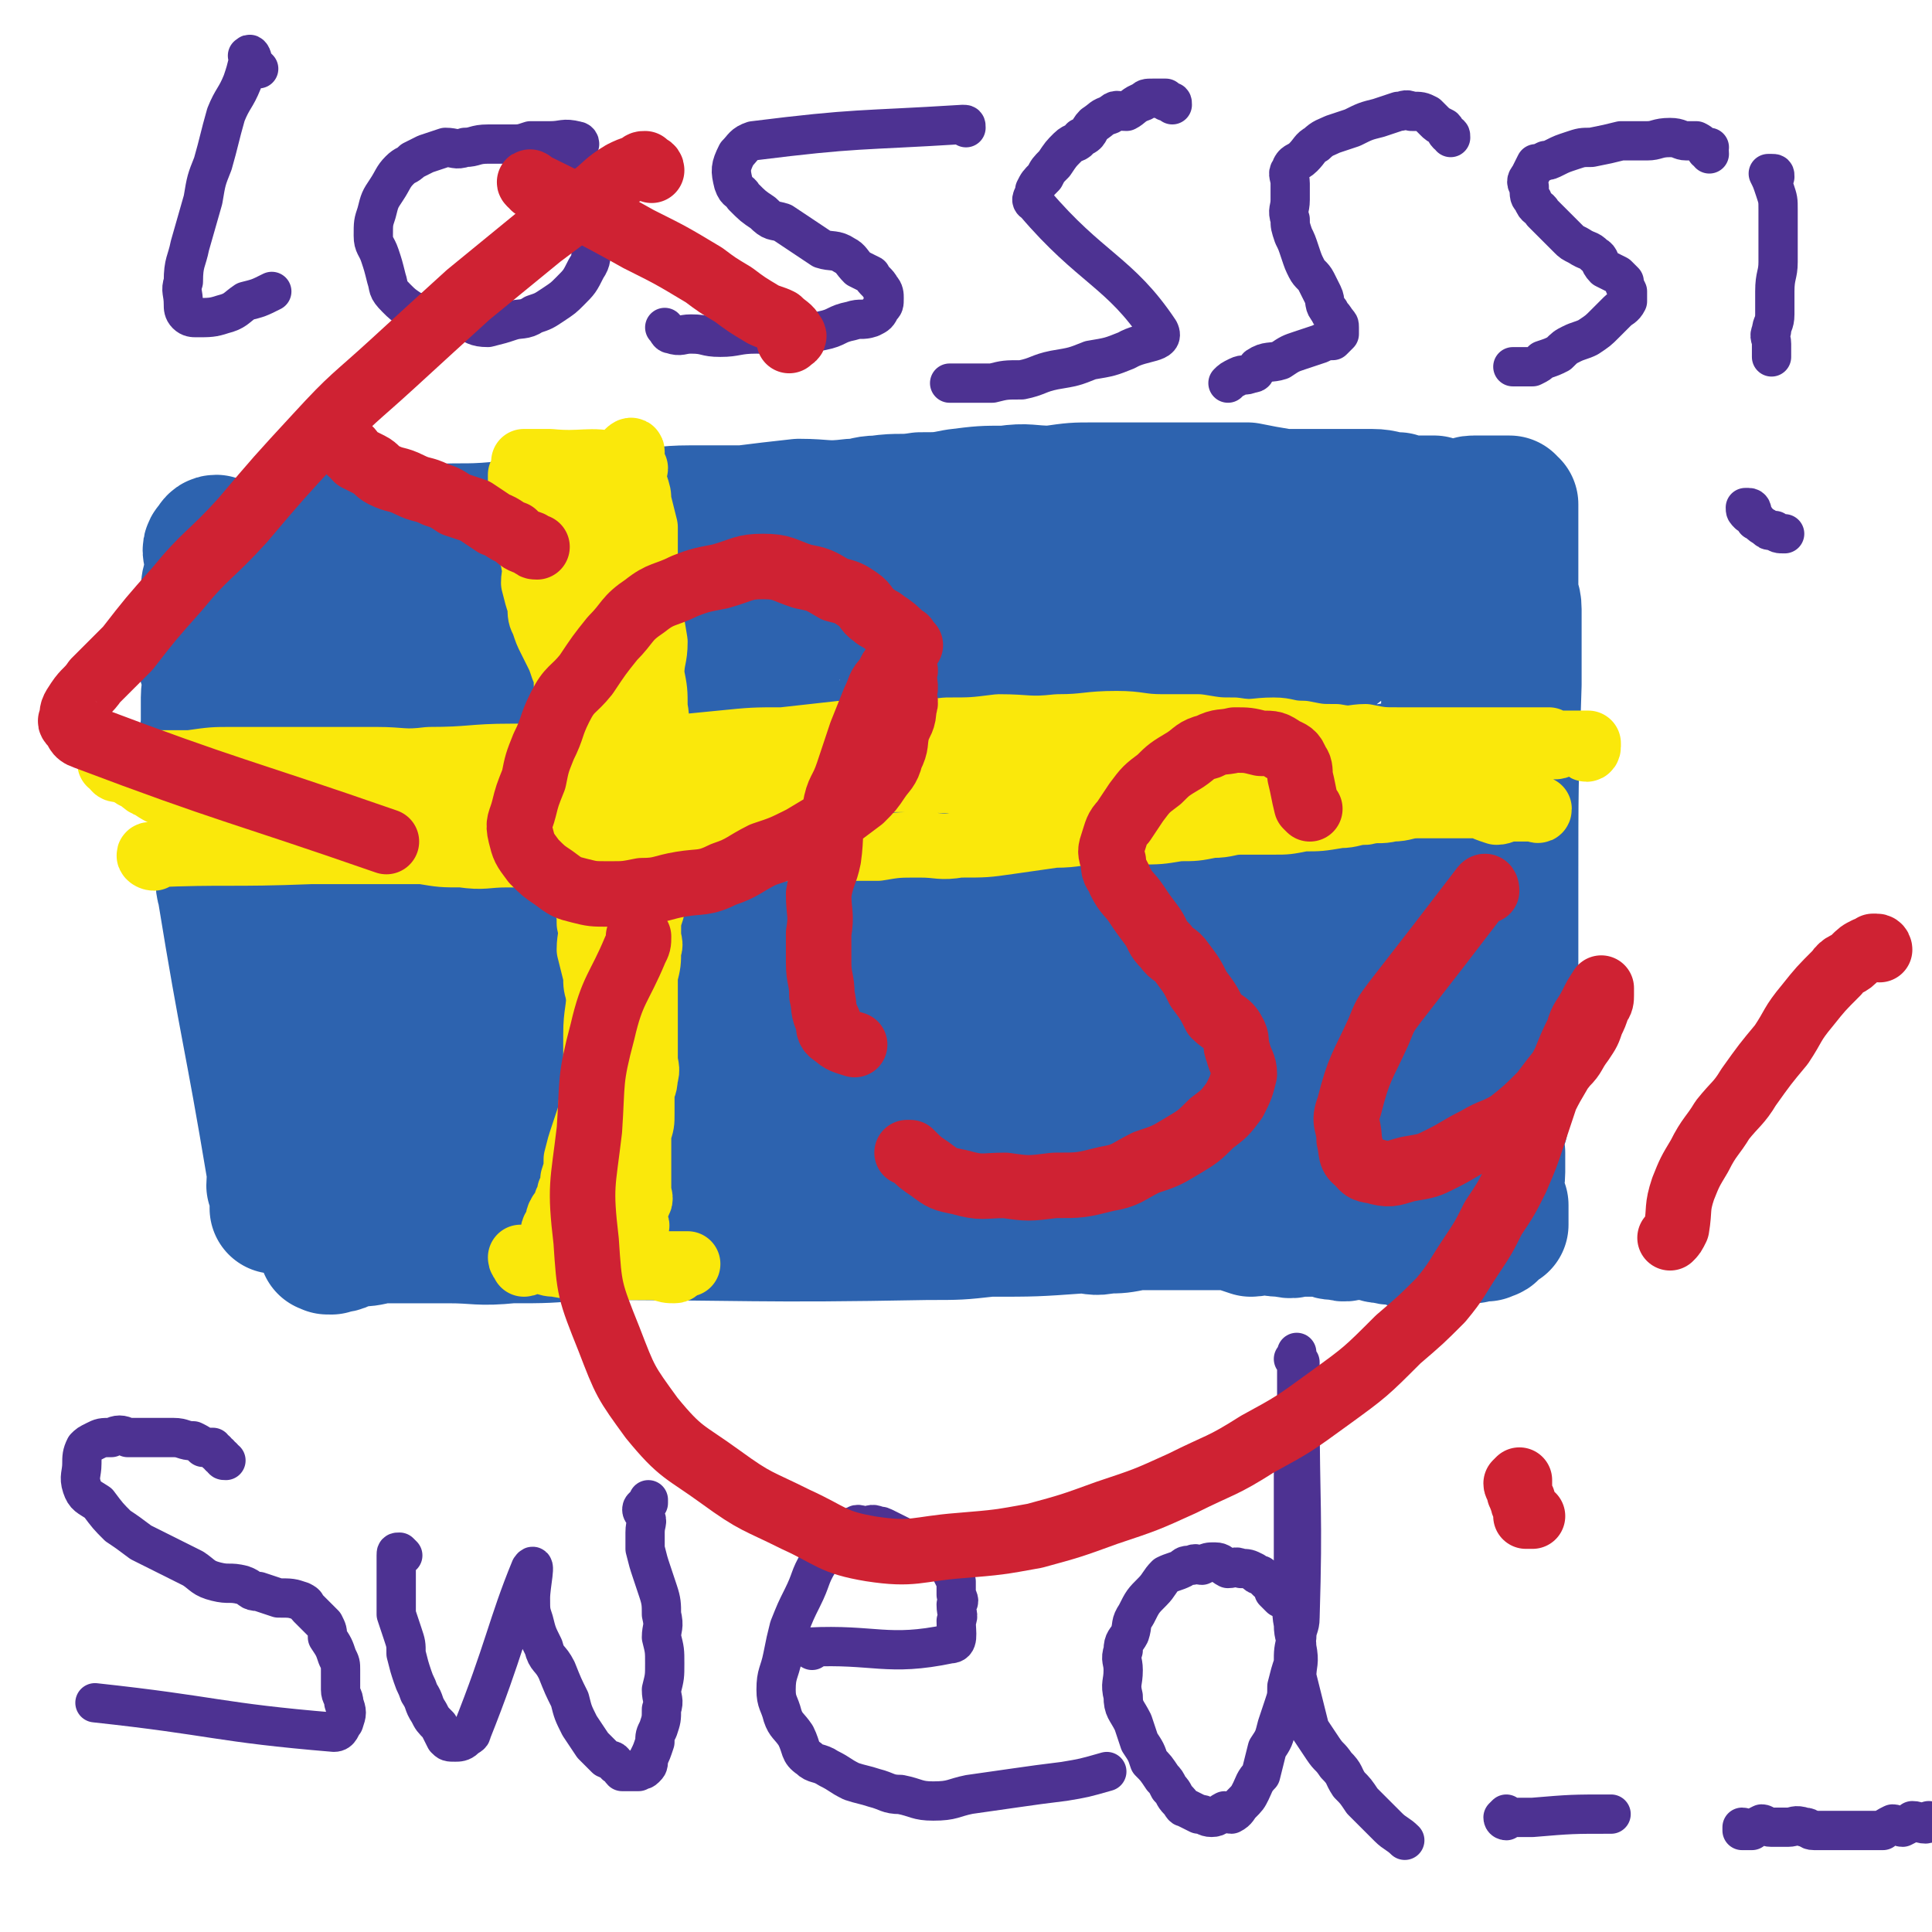 <svg viewBox='0 0 590 590' version='1.1' xmlns='http://www.w3.org/2000/svg' xmlns:xlink='http://www.w3.org/1999/xlink'><g fill='none' stroke='#2D63AF' stroke-width='40' stroke-linecap='round' stroke-linejoin='round'><path d='M91,168c-1,0 -1,-2 -1,-1 1,11 2,12 3,25 1,11 1,11 1,23 1,12 1,12 1,24 0,7 1,7 1,13 0,7 0,7 0,13 1,6 1,6 2,12 0,5 0,6 0,11 0,6 0,6 0,12 0,5 0,5 0,10 0,5 1,5 1,10 1,5 1,5 1,9 0,5 0,5 0,9 0,4 0,4 0,7 0,4 0,4 0,8 0,2 0,2 0,5 0,2 0,2 0,4 0,9 -1,9 -1,19 0,0 0,0 1,0 0,1 0,0 0,0 1,0 1,1 2,0 3,0 3,-1 6,-2 4,0 4,0 8,-1 2,0 2,0 4,0 9,0 9,0 17,0 9,0 9,1 19,0 11,0 11,0 22,-1 52,0 52,1 105,0 10,0 10,0 19,-1 14,0 14,0 28,-1 4,0 4,1 8,0 4,0 4,0 9,-1 3,0 3,0 6,0 4,0 4,0 8,0 4,0 4,0 7,0 4,0 4,0 8,0 3,1 3,1 6,2 2,0 3,-1 5,-1 2,1 2,1 5,1 3,1 3,0 5,0 4,0 4,0 7,0 3,1 2,1 5,1 2,1 2,0 5,0 3,0 3,0 5,0 2,1 2,1 4,1 2,1 2,0 4,0 2,1 2,1 4,2 1,0 1,0 3,-1 2,0 2,1 4,0 2,0 2,0 4,0 1,-1 1,-1 3,-1 2,0 2,1 3,0 1,0 1,0 2,0 2,-1 2,0 3,-1 1,0 1,1 1,0 1,0 2,0 2,-1 1,0 0,0 1,-1 0,0 0,0 1,-1 0,0 1,0 1,0 0,-1 0,-1 0,-2 0,0 0,0 0,-1 0,-1 0,-1 0,-1 0,-1 0,-1 0,-2 -1,-2 -1,-2 -1,-4 -1,-3 0,-3 0,-6 0,-3 0,-3 0,-6 0,-2 -1,-2 0,-5 0,-3 1,-3 1,-5 1,-3 0,-3 0,-6 1,-4 0,-4 1,-7 0,-4 1,-4 1,-8 0,-3 0,-3 0,-6 1,-3 1,-3 1,-6 0,-3 0,-3 0,-7 0,-3 0,-3 0,-6 0,-3 0,-3 0,-7 0,-3 0,-3 0,-7 0,-3 0,-3 0,-6 0,-3 0,-3 0,-5 0,-31 0,-31 1,-62 0,-5 0,-5 0,-10 0,-4 0,-4 0,-8 0,-2 0,-2 0,-5 0,-3 -1,-3 -1,-5 0,-3 0,-3 0,-5 0,-3 0,-3 0,-6 0,-1 0,-1 0,-3 0,-2 0,-2 0,-4 0,-1 0,-1 0,-3 0,-1 0,-1 0,-2 0,-2 0,-2 0,-3 0,0 0,0 0,-1 -1,0 -1,0 -1,-1 0,0 0,0 0,0 -1,0 -1,0 -2,0 0,0 0,0 0,0 -1,0 -1,0 -2,0 -1,0 -1,0 -2,0 -2,0 -2,0 -3,0 -1,0 -1,0 -2,0 -2,0 -2,1 -3,1 -2,0 -2,0 -4,0 -2,0 -2,0 -4,0 -5,1 -5,1 -11,3 -7,1 -7,1 -14,3 -8,3 -8,3 -16,6 -8,2 -8,2 -16,5 -8,2 -8,3 -16,5 -6,2 -6,3 -12,4 -5,1 -6,1 -11,2 -6,1 -6,1 -12,2 -6,1 -6,1 -12,1 -6,1 -6,1 -11,2 -8,0 -8,1 -15,1 -6,0 -6,0 -12,0 -6,0 -6,0 -12,0 -70,-2 -70,-3 -141,-6 -10,0 -10,1 -20,0 -4,0 -4,0 -8,0 -4,-1 -4,-1 -8,-1 -4,0 -4,0 -8,0 -2,0 -2,0 -4,0 -2,0 -1,1 -3,1 -1,0 -2,1 -3,0 -1,0 -2,-1 -1,-1 0,-1 1,0 2,0 2,0 2,0 3,0 2,0 2,0 5,0 4,0 4,0 8,0 5,0 5,1 11,0 7,0 7,-1 15,-1 8,-1 8,-1 17,-2 7,0 7,1 15,0 9,0 9,-1 17,-1 9,0 9,0 18,0 9,0 9,0 18,0 8,1 8,1 17,2 8,0 8,-1 16,-1 9,0 9,0 18,0 8,0 8,1 16,0 9,0 9,-1 17,-1 9,-1 9,0 17,0 9,-1 9,-1 17,-2 8,0 8,0 17,-1 7,-1 7,-2 14,-3 7,-1 7,0 14,-1 6,0 6,0 11,-1 6,-1 6,-1 12,-1 5,-1 5,0 10,-1 5,0 5,0 10,-1 5,0 5,0 11,-1 4,-1 4,-1 9,-1 3,-1 3,0 6,-1 2,0 2,1 5,0 2,0 2,-1 4,-1 1,0 2,0 2,-1 1,0 0,-1 0,-1 -3,0 -3,1 -6,0 -5,0 -5,-1 -11,-1 -11,-2 -11,-1 -22,-2 -15,-1 -15,-1 -30,-1 -16,0 -16,0 -31,0 -22,1 -22,0 -44,1 -105,3 -105,4 -209,7 -1,0 -2,0 -1,0 0,0 1,0 2,0 4,0 4,0 8,0 6,0 6,0 13,-1 8,0 8,0 15,-1 12,-1 12,0 23,-1 11,-1 11,-1 22,-2 9,-1 9,-1 19,-2 9,0 9,-1 18,-1 8,0 8,0 16,0 8,-1 8,-1 17,-2 8,0 8,1 16,0 4,0 4,-1 8,-1 7,-1 7,0 13,-1 6,0 6,0 11,-1 8,-1 8,-1 15,-1 7,-1 7,0 14,0 7,-1 7,-1 13,-1 7,0 7,0 13,0 7,0 7,0 13,0 5,0 5,0 10,0 5,0 5,0 11,0 5,1 5,1 11,2 4,0 4,0 9,0 4,0 4,0 9,0 4,0 4,0 9,0 4,0 4,1 8,1 3,1 3,1 6,1 2,0 2,0 5,0 2,1 2,1 5,2 2,0 2,-1 3,-1 2,0 2,0 4,0 1,0 1,0 2,0 1,0 1,0 1,0 1,0 1,0 2,0 0,0 -1,1 0,1 0,1 1,0 1,0 0,0 0,1 0,1 -1,2 -1,2 -2,4 0,3 0,3 -1,5 -1,4 -1,4 -2,7 -1,3 -2,3 -3,6 0,3 0,3 -1,5 -1,3 -1,3 -2,6 -1,4 -1,4 -1,8 -1,3 -1,3 -2,6 -1,44 0,44 -2,89 0,3 -1,3 -1,6 -1,7 -1,7 -2,13 0,2 -1,2 -1,4 -1,3 -1,3 -2,6 0,1 0,1 -1,2 0,1 -1,1 -1,2 -1,2 0,2 -1,3 -2,1 -3,0 -5,1 -4,1 -4,1 -8,2 -3,1 -3,1 -7,2 -3,0 -3,0 -6,1 -3,0 -3,0 -7,1 -2,1 -2,1 -5,1 -4,1 -4,1 -7,2 -1,0 -1,0 -3,1 -3,1 -3,1 -6,2 -2,1 -2,1 -5,2 -3,1 -2,1 -5,2 -4,2 -4,1 -8,2 -3,1 -3,2 -6,2 -4,1 -4,1 -8,2 -4,0 -4,1 -8,1 -5,1 -5,1 -10,1 -5,1 -5,1 -10,0 -6,0 -6,-1 -12,-1 -6,-1 -6,0 -13,-1 -5,0 -5,0 -10,-1 -7,0 -7,-1 -14,-1 -5,0 -5,0 -10,0 -5,0 -5,0 -10,-1 -5,0 -5,-1 -10,-1 -6,0 -6,1 -12,0 -5,0 -5,-1 -9,-1 -5,-1 -6,-1 -11,-1 -5,0 -5,0 -10,0 -5,1 -5,1 -10,1 -5,1 -5,0 -10,0 -4,0 -4,1 -7,0 -5,0 -5,0 -9,-1 -4,-1 -4,-1 -8,-1 -3,-1 -4,-1 -7,-2 -2,-1 -2,-1 -5,-3 -1,0 -1,0 -3,-1 -2,-1 -2,-1 -4,-2 -1,-1 -1,-1 -3,-2 -1,-2 -1,-2 -1,-4 -1,-2 -1,-2 -2,-4 -4,-44 -3,-44 -7,-89 0,-7 -1,-7 -1,-14 0,-7 0,-7 0,-14 0,-2 0,-2 0,-4 0,-1 0,-1 0,-3 0,-1 0,-1 0,-3 0,0 0,-1 0,-1 1,-1 1,-2 2,-1 0,0 0,1 0,3 1,5 1,5 1,10 0,7 0,7 0,14 0,14 0,14 0,27 1,13 1,13 2,26 1,14 1,14 3,29 1,11 2,11 4,22 1,9 2,9 3,17 1,4 1,4 2,7 0,2 1,2 1,3 0,1 0,2 0,2 1,-1 1,-2 2,-4 1,-3 1,-3 1,-6 2,-8 2,-8 3,-15 1,-10 1,-10 2,-20 2,-12 1,-12 3,-24 1,-11 2,-11 2,-22 1,-9 0,-9 0,-18 1,-6 1,-6 2,-13 1,-5 1,-5 1,-10 1,-5 1,-5 2,-9 0,-4 0,-4 1,-8 0,-2 0,-2 0,-5 1,-3 1,-3 1,-5 1,-1 0,-1 0,-2 0,-1 0,-2 1,-2 0,-1 1,-1 1,-1 1,1 0,2 0,3 1,3 2,3 2,7 0,11 -1,11 -1,22 0,14 0,14 0,28 1,14 1,14 2,28 0,11 0,11 1,21 1,8 1,8 1,16 1,3 1,3 0,6 0,1 0,2 0,2 -1,0 -1,-1 -1,-2 0,-4 0,-4 0,-8 1,-10 1,-10 2,-19 1,-12 1,-12 3,-23 2,-11 3,-29 5,-22 6,26 6,52 10,89 1,3 -2,-5 -1,-9 0,-11 1,-11 2,-23 3,-13 3,-13 5,-27 3,-12 2,-12 5,-23 2,-9 2,-9 5,-18 2,-5 1,-5 4,-10 2,-4 2,-4 4,-7 1,-1 2,-2 3,-1 1,2 2,4 1,8 -3,11 -5,10 -10,21 -4,11 -4,11 -8,21 -6,13 -6,13 -11,25 -3,9 -3,9 -6,17 -2,5 -3,5 -5,10 -2,3 -1,5 -3,7 -1,0 -3,0 -3,-2 2,-9 3,-10 6,-20 3,-13 3,-13 7,-25 5,-14 5,-14 11,-27 7,-15 8,-14 17,-28 7,-12 7,-12 14,-24 6,-9 5,-9 11,-17 3,-3 4,-4 6,-4 2,0 3,1 3,3 1,5 0,6 -2,11 -2,7 -2,7 -6,13 -7,12 -8,11 -17,23 -7,9 -6,10 -14,19 -7,10 -7,10 -16,18 -4,4 -4,4 -9,7 -4,1 -5,3 -9,1 -3,-1 -5,-2 -6,-6 -2,-5 -1,-6 0,-12 1,-12 1,-13 5,-24 3,-12 4,-12 10,-22 5,-10 5,-10 12,-18 5,-7 5,-7 11,-12 5,-3 5,-3 11,-5 3,-1 4,-2 6,0 2,2 2,4 2,8 0,5 -1,6 -2,11 -3,7 -3,7 -7,13 -4,8 -4,8 -9,15 -5,6 -6,6 -12,11 -4,3 -4,3 -8,6 -3,1 -7,3 -7,2 0,-2 3,-10 6,-8 13,9 28,17 27,31 -2,14 -21,15 -34,24 -2,2 2,-2 5,-4 8,-8 7,-9 16,-16 13,-11 14,-11 28,-20 21,-14 21,-14 42,-27 19,-11 19,-12 39,-22 6,-3 7,-3 14,-5 7,-2 7,-2 15,-2 5,0 6,0 10,3 3,2 4,4 3,8 -3,8 -5,9 -11,16 -9,11 -9,12 -19,22 -12,12 -12,12 -26,23 -22,18 -21,19 -45,35 -7,5 -7,3 -16,5 -7,3 -9,6 -15,4 -3,-1 -4,-5 -2,-9 8,-17 10,-17 22,-32 15,-19 16,-19 32,-37 18,-18 17,-18 36,-34 14,-11 15,-10 31,-20 8,-5 8,-6 17,-8 6,-2 7,-2 13,-1 4,1 7,1 8,5 2,6 1,7 -1,14 -2,10 -2,11 -7,19 -8,13 -8,13 -19,25 -23,24 -23,24 -48,46 -19,17 -19,18 -40,32 -17,11 -17,12 -35,20 -9,3 -17,6 -18,1 -2,-6 5,-12 11,-24 10,-19 9,-20 22,-37 19,-23 19,-23 42,-43 22,-19 23,-19 47,-35 19,-13 19,-14 40,-24 16,-8 16,-8 33,-12 11,-2 12,-4 22,-1 4,1 4,3 6,8 2,4 3,4 2,9 -1,7 -1,8 -6,13 -17,16 -20,15 -39,29 -25,18 -24,19 -49,36 -24,16 -25,16 -49,31 -17,11 -17,12 -34,22 -10,5 -11,7 -20,9 -2,1 -3,-2 -2,-3 2,-6 3,-7 8,-12 18,-16 23,-36 37,-31 16,4 17,26 21,49 1,6 -12,11 -11,10 2,-2 9,-8 17,-17 8,-9 7,-11 17,-19 19,-15 20,-13 40,-27 14,-9 14,-10 29,-18 9,-6 9,-6 20,-10 6,-2 7,-2 14,-2 5,-1 5,-2 10,-1 2,1 3,3 2,4 -2,4 -4,4 -9,7 -11,7 -11,6 -22,13 -22,13 -23,13 -44,28 -23,15 -22,16 -44,32 -9,7 -9,7 -19,14 -4,4 -7,5 -9,7 0,0 3,-2 4,-3 8,-6 7,-7 14,-13 10,-7 11,-7 21,-14 13,-9 13,-10 26,-18 15,-10 15,-10 30,-19 11,-6 11,-6 23,-12 9,-5 9,-5 19,-9 5,-3 5,-4 11,-5 4,-1 6,-2 8,-1 1,0 -1,2 -2,3 -7,6 -7,6 -14,12 -12,10 -13,9 -25,19 -12,11 -12,11 -24,22 -10,9 -10,9 -19,18 -5,5 -5,4 -9,9 -1,1 -1,2 0,2 3,-2 4,-3 9,-7 9,-7 8,-7 18,-14 12,-8 12,-8 25,-15 10,-7 10,-7 21,-13 6,-3 6,-3 13,-5 6,-3 8,-5 13,-4 2,1 1,4 1,6 -2,4 -2,5 -5,8 -6,5 -6,5 -13,9 -10,7 -11,6 -22,12 -11,6 -11,6 -22,12 -8,4 -8,4 -16,8 -3,1 -6,3 -6,3 0,1 3,0 6,-1 6,-3 6,-4 13,-7 9,-4 9,-4 18,-8 8,-3 8,-3 16,-6 5,-1 10,-7 11,-2 5,16 -1,23 2,43 1,2 3,1 5,1 2,1 2,1 3,1 0,1 1,0 1,0 -1,1 -1,1 -3,2 -4,1 -4,1 -8,1 -5,1 -5,0 -10,0 -6,1 -6,1 -12,2 -8,0 -8,0 -15,0 -9,1 -9,1 -17,0 -8,0 -8,0 -17,-1 -8,0 -8,0 -16,0 -8,-1 -8,-1 -15,-2 -7,-1 -7,-2 -14,-3 -7,-1 -7,0 -15,-1 -7,-1 -7,-1 -13,-2 -8,0 -8,0 -17,0 -7,0 -7,0 -15,0 -8,1 -8,1 -16,2 -6,1 -6,2 -13,2 -5,1 -5,0 -11,0 -4,1 -4,1 -8,2 -5,0 -5,0 -10,0 -4,1 -4,1 -9,2 -3,0 -3,-1 -7,-1 -4,1 -4,1 -7,1 -4,1 -4,2 -9,2 -4,1 -4,1 -9,2 -3,0 -3,0 -7,1 -3,1 -3,1 -6,2 -3,1 -3,1 -7,2 -2,0 -2,0 -5,1 -1,0 -1,1 -2,1 -3,1 -3,1 -6,1 -2,1 -2,0 -4,0 -3,1 -3,1 -5,2 -2,0 -2,0 -5,0 -2,1 -2,0 -5,0 -1,0 -1,0 -2,0 -2,0 -2,0 -3,0 -2,0 -2,0 -4,0 -1,0 -1,1 -2,0 -1,0 -1,0 -3,-1 -1,0 -1,0 -2,0 0,-1 0,-1 0,-2 0,0 0,0 0,-1 0,-2 0,-2 -1,-4 0,-3 1,-3 0,-5 -7,-42 -8,-42 -15,-85 -1,-3 0,-3 -1,-7 -1,-8 -1,-8 -1,-17 -1,-3 0,-3 -1,-7 0,-3 0,-3 -1,-6 -1,-3 -1,-3 -1,-7 -1,-4 0,-4 0,-8 0,-3 0,-3 0,-7 0,-3 1,-4 0,-7 0,-3 -1,-2 -1,-5 0,-3 1,-3 1,-7 0,-3 0,-3 0,-7 0,-3 0,-3 0,-7 0,-3 1,-3 1,-6 0,-1 0,-1 0,-3 0,-2 -1,-3 0,-4 1,-1 1,-2 2,-2 3,1 3,2 6,3 0,0 0,0 0,0 '/></g>
<g fill='none' stroke='#FAE80B' stroke-width='20' stroke-linecap='round' stroke-linejoin='round'><path d='M173,149c0,0 -1,-1 -1,-1 0,0 -1,0 -1,0 0,0 0,0 0,0 0,0 0,0 -1,0 0,0 -1,0 -1,0 0,1 0,1 0,1 0,2 0,2 0,3 1,1 1,1 2,2 1,1 1,2 1,3 1,4 1,4 2,7 1,4 1,4 2,8 1,5 1,5 1,9 4,53 5,53 7,106 1,7 0,7 -1,15 0,7 -1,7 -1,14 0,3 0,3 0,6 0,2 0,2 0,4 0,2 0,2 0,4 1,3 2,3 2,5 0,3 -1,3 -1,5 0,2 0,2 0,4 1,2 1,2 2,5 0,2 0,2 0,5 0,2 0,2 0,4 0,2 0,2 0,3 1,2 1,2 2,4 0,1 -1,1 -1,2 0,1 0,1 0,2 0,2 0,2 0,3 0,1 0,1 0,2 0,1 0,0 -1,1 0,1 0,1 0,3 0,1 1,1 0,1 0,1 0,0 -1,0 '/><path d='M47,262c-1,0 -2,-1 -1,-1 23,-1 24,0 49,-1 12,0 12,0 23,0 6,0 6,0 11,0 6,1 6,1 12,1 7,1 7,0 14,0 8,0 8,0 15,0 8,0 8,1 17,0 7,0 7,-1 14,-1 8,0 8,0 15,0 7,0 7,1 13,0 7,0 7,-1 14,-1 7,0 7,0 14,0 5,0 5,0 11,0 6,-1 6,-1 13,-1 6,0 6,1 12,0 8,0 8,0 15,-1 7,-1 7,-1 14,-2 7,0 7,-1 13,-1 6,0 7,1 13,0 6,0 6,0 12,-1 5,0 5,0 10,-1 5,0 5,-1 9,-1 5,0 5,0 10,0 4,0 4,0 9,-1 5,0 5,0 11,-1 4,0 4,-1 8,-1 4,-1 4,0 8,-1 4,0 4,-1 8,-1 4,0 4,0 7,0 3,0 3,0 6,0 3,0 3,0 6,0 2,1 2,1 5,2 2,0 2,-1 5,-1 1,0 1,0 3,0 1,0 1,0 3,0 1,0 2,1 2,0 0,0 -1,0 -2,-1 -2,0 -2,0 -4,0 -95,-4 -95,-6 -189,-8 -13,0 -13,1 -26,3 -25,3 -25,3 -50,6 -11,1 -11,2 -22,2 -10,1 -10,1 -21,0 -8,0 -8,-1 -17,-2 -8,-1 -8,-1 -16,-2 -7,-2 -7,-2 -14,-3 -5,-1 -5,-2 -10,-3 -5,-1 -5,-1 -10,-1 -5,-1 -5,-1 -10,-2 -5,0 -5,-1 -10,-1 -4,-1 -4,0 -9,-1 -4,0 -4,0 -9,-1 -3,0 -3,0 -6,0 -2,0 -2,0 -4,0 -2,0 -2,0 -3,0 -1,0 -2,0 -2,0 1,0 2,0 3,0 2,0 2,0 4,0 2,0 2,0 4,0 6,0 6,0 11,0 7,-1 7,-1 13,-1 7,0 7,0 14,0 7,0 7,0 13,0 8,0 8,0 17,0 8,0 8,1 16,0 13,0 13,-1 25,-1 11,0 11,0 22,0 11,-1 11,-1 21,-2 11,-1 11,-1 21,-2 10,-1 10,-1 19,-1 9,-1 9,-1 18,-2 8,0 8,-1 16,-1 8,0 8,1 16,0 8,0 8,0 16,-1 9,0 9,1 18,0 9,0 9,-1 18,-1 7,0 7,1 14,1 6,0 6,0 11,0 6,1 6,1 11,1 6,1 6,0 12,0 4,0 4,1 9,1 5,1 5,1 10,1 5,1 5,0 9,0 5,1 5,1 10,1 5,1 5,0 9,0 19,0 19,0 37,0 0,0 0,0 0,0 1,1 1,1 2,2 1,0 1,-1 1,-1 1,0 1,0 2,0 1,0 1,0 2,0 0,0 0,0 1,0 1,0 1,0 1,0 1,1 1,1 2,1 0,1 1,1 1,0 0,0 0,-1 0,-1 -1,0 -1,0 -2,0 -2,0 -2,0 -5,0 -3,0 -3,1 -6,0 -4,0 -4,-1 -8,-1 -6,0 -6,0 -11,0 -6,0 -6,0 -12,0 -7,0 -7,0 -15,0 -7,1 -7,1 -14,2 -8,0 -8,-1 -16,0 -8,1 -8,1 -17,3 -7,1 -7,1 -15,2 -7,1 -7,0 -14,1 -2,0 -2,0 -4,0 '/><path d='M170,151c0,0 -1,-2 -1,-1 7,17 10,18 16,37 3,10 0,11 0,21 0,7 1,7 0,14 0,7 -1,7 -1,14 0,7 0,7 0,14 0,8 -1,8 -1,15 0,6 0,6 0,11 1,6 1,6 1,11 0,6 0,6 0,12 0,4 0,4 0,8 0,5 0,5 0,9 0,4 1,4 0,9 0,4 0,4 -1,7 -1,5 0,5 -1,10 -1,3 -1,3 -1,5 -1,3 -2,3 -3,6 -1,2 0,2 -1,5 -1,2 -1,2 -1,3 -1,2 -1,2 -2,3 0,2 0,2 -1,3 0,2 0,2 -1,3 0,1 -1,0 -1,1 -1,1 0,2 -1,3 0,1 -1,1 -1,2 0,1 0,1 0,2 0,1 0,1 0,2 0,1 0,1 0,2 1,0 1,1 2,1 0,0 0,-1 0,-2 1,-1 1,-1 2,-3 0,-1 0,-1 0,-3 0,-1 0,-1 0,-2 1,-3 1,-3 1,-6 1,-3 1,-3 1,-7 1,-3 1,-3 1,-6 1,-4 1,-4 2,-7 1,-3 1,-3 2,-6 1,-3 0,-3 1,-6 2,-4 2,-4 3,-8 1,-4 0,-4 1,-7 1,-4 1,-4 1,-8 1,-4 1,-4 2,-7 0,-4 -1,-4 -1,-9 0,-5 1,-5 1,-9 0,-5 0,-5 0,-9 0,-4 0,-4 0,-8 0,-5 0,-5 0,-10 0,-5 0,-5 0,-11 0,-4 0,-4 0,-9 2,-46 2,-46 3,-91 0,-4 0,-4 0,-7 0,-1 0,-2 0,-3 0,0 1,0 1,-1 0,0 1,-1 1,0 0,0 -1,1 -1,2 1,1 1,1 2,3 0,1 -1,1 -1,2 0,2 1,2 1,3 1,3 1,3 1,5 1,4 1,4 2,8 0,6 0,6 0,11 1,6 1,6 1,12 1,6 1,6 2,12 0,5 -1,5 -1,10 1,5 1,5 1,10 1,5 0,5 0,10 0,5 0,5 0,10 0,4 0,4 0,8 0,5 1,5 0,9 0,4 -1,4 -1,8 0,4 0,4 0,9 0,4 0,4 0,8 -1,3 -1,3 -1,7 0,3 1,3 0,5 0,4 0,4 -1,8 0,4 0,4 0,7 0,4 0,4 0,7 0,3 0,3 0,6 0,2 0,2 0,5 0,3 1,3 0,6 0,3 -1,3 -1,5 0,3 0,3 0,6 0,3 0,3 -1,6 0,2 0,2 0,5 0,1 0,1 0,3 0,1 0,1 0,3 0,1 0,1 0,2 0,2 0,2 0,3 0,1 0,1 0,2 0,1 1,2 0,3 0,1 -1,1 -1,2 0,1 0,1 0,2 0,1 0,1 0,1 0,1 0,1 0,2 0,0 1,0 0,1 0,0 0,0 0,0 -13,5 -12,6 -25,9 -2,1 -3,0 -5,0 -1,0 -1,0 -2,0 -1,0 -1,0 -2,0 0,0 -1,0 -1,0 0,1 1,1 1,2 1,0 1,-1 2,-1 2,0 2,0 3,0 3,1 3,1 5,1 3,1 3,0 5,0 3,0 3,0 5,0 2,0 2,0 5,0 2,0 2,0 4,0 3,0 3,0 5,0 2,0 2,0 4,0 2,0 2,0 4,0 1,0 1,0 3,0 1,0 1,0 2,0 1,0 1,0 1,0 0,0 0,0 1,0 0,0 1,0 1,0 -1,0 -2,0 -3,0 0,1 0,2 -1,2 -2,0 -2,0 -5,-1 -2,0 -2,0 -5,0 -2,0 -2,0 -5,0 -2,0 -2,1 -5,0 -2,0 -2,0 -4,0 -2,0 -2,0 -4,-1 -1,0 -1,-1 -2,-1 -1,0 -2,1 -3,0 -1,0 -1,0 -1,-1 -1,0 -1,0 -2,-1 0,0 0,0 -1,0 -1,0 -1,0 -1,0 0,0 -1,0 -1,0 1,0 1,0 2,0 1,0 1,0 1,0 1,1 1,1 2,1 2,0 2,0 3,0 1,1 1,0 2,0 2,0 2,0 3,0 1,0 2,1 3,0 1,0 1,0 3,-1 1,0 1,1 2,0 1,0 0,-1 1,-1 0,0 0,0 1,0 1,0 1,0 1,-1 1,-11 0,-12 -1,-24 0,-2 0,-2 -1,-5 0,-5 0,-5 -1,-9 0,-3 0,-3 -1,-5 0,-3 1,-3 0,-6 0,-4 -1,-4 -1,-8 -1,-3 0,-3 -1,-7 0,-3 0,-3 -1,-6 0,-3 0,-3 -1,-7 -1,-3 -1,-3 -1,-6 -1,-4 -1,-4 -2,-8 0,-4 1,-4 0,-8 0,-3 0,-3 -1,-6 0,-2 0,-2 -1,-5 0,-3 0,-4 0,-7 0,-3 0,-3 0,-6 0,-3 0,-3 0,-7 0,-3 1,-3 0,-6 0,-3 -1,-3 -1,-5 0,-3 0,-3 0,-5 0,-2 1,-2 0,-5 0,-2 0,-2 -1,-5 0,-2 0,-2 -1,-4 0,-3 0,-3 -1,-6 0,-3 0,-3 -1,-6 0,-3 0,-3 -1,-5 -1,-3 -1,-3 -2,-5 -1,-2 -1,-2 -2,-4 -1,-2 -1,-2 -2,-5 -1,-2 -1,-2 -1,-5 -1,-3 -1,-3 -2,-7 0,-3 1,-3 0,-6 0,-2 -1,-2 -1,-5 -1,-2 0,-2 -1,-4 0,-2 0,-2 -1,-4 0,-1 1,-1 0,-2 0,-2 -1,-1 -1,-2 0,-2 0,-2 0,-4 0,-2 0,-2 0,-3 0,0 0,0 0,-1 0,-1 0,-1 0,-2 1,-2 1,-1 1,-3 0,0 0,-1 0,-1 1,0 1,0 2,0 1,0 1,0 2,0 1,0 1,0 2,0 1,0 1,0 2,0 10,1 12,-1 20,1 1,1 -1,2 -1,3 -1,1 -1,1 -1,1 '/><path d='M36,235c-1,0 -1,-1 -1,-1 -1,-1 -2,-1 -1,-1 0,0 1,0 2,1 1,1 0,1 1,1 2,1 3,1 4,2 3,1 2,2 5,3 3,2 3,2 6,3 5,2 5,3 9,4 4,2 4,1 8,2 4,1 4,1 9,2 3,1 3,1 7,2 3,0 3,0 7,1 2,0 2,0 5,1 2,0 2,0 5,0 2,0 2,0 4,0 2,0 2,0 4,0 1,0 1,0 3,0 1,0 1,0 2,0 1,0 1,0 2,0 0,0 0,0 1,0 0,-1 1,-1 1,-1 -1,-1 -1,-1 -2,-1 -2,-1 -2,-1 -5,-2 -3,0 -3,0 -6,-1 -4,-1 -4,0 -8,-1 -5,-1 -5,-1 -11,-3 -4,-1 -4,-1 -9,-2 -4,-1 -4,-1 -8,-1 -2,0 -2,-1 -5,-1 -2,0 -6,0 -4,0 27,4 31,5 62,8 9,1 9,0 17,0 5,0 5,0 10,-1 5,0 5,0 9,-1 5,0 5,0 9,-1 5,-1 5,-1 9,-1 5,-1 5,-1 10,-2 6,0 6,0 12,-1 5,-1 5,-2 10,-3 7,-1 7,0 13,0 6,-1 6,-1 12,-2 5,0 5,-1 10,-1 5,-1 5,0 11,-1 4,0 4,0 8,-1 4,0 4,-1 8,-1 3,0 3,0 6,0 4,0 4,0 8,-1 5,0 5,1 9,0 5,0 5,-1 10,-1 6,0 6,0 11,0 5,-1 5,-1 10,-1 0,0 0,0 0,0 '/></g>
<g fill='none' stroke='#4D3292' stroke-width='12' stroke-linecap='round' stroke-linejoin='round'><path d='M69,446c-1,0 -1,0 -1,-1 -1,0 -1,0 -1,-1 -1,0 -1,0 -1,-1 -1,0 0,0 -1,-1 -1,0 -1,0 -3,0 -1,-1 -1,-1 -3,-2 -3,0 -3,-1 -6,-1 -3,0 -3,0 -7,0 -3,0 -3,0 -7,0 -2,-1 -3,-1 -5,0 -3,0 -3,0 -5,1 -2,1 -2,1 -3,2 -1,2 -1,3 -1,5 0,3 -1,4 0,7 1,3 2,3 5,5 3,4 3,4 6,7 3,2 3,2 7,5 4,2 4,2 8,4 4,2 4,2 8,4 3,2 3,3 7,4 4,1 4,0 8,1 3,1 2,2 5,2 3,1 3,1 6,2 4,0 4,0 7,1 2,1 1,1 2,2 3,3 3,3 5,5 1,2 1,2 1,4 2,3 2,3 3,6 1,2 1,2 1,4 0,3 0,3 0,6 0,2 1,2 1,4 1,3 1,3 0,6 -1,1 -1,3 -3,3 -36,-3 -36,-5 -73,-9 '/><path d='M123,475c0,0 -1,-1 -1,-1 -1,0 -1,0 -1,1 0,1 0,1 0,2 0,2 0,2 0,3 0,4 0,4 0,7 0,3 0,3 0,6 1,3 1,3 2,6 1,3 1,3 1,6 1,4 1,4 2,7 1,3 1,2 2,5 2,3 1,3 3,6 1,2 1,2 3,4 1,2 1,2 2,4 1,1 1,1 3,1 1,0 2,0 3,-1 1,-1 2,-1 2,-2 10,-25 11,-33 18,-50 2,-3 0,5 0,9 0,4 0,4 1,7 1,4 1,4 3,8 1,4 2,3 4,7 2,5 2,5 4,9 1,4 1,4 3,8 2,3 2,3 4,6 2,2 2,2 4,4 2,1 2,0 3,2 1,0 1,1 2,2 2,0 3,0 5,0 1,-1 1,0 2,-1 1,-1 1,-1 1,-3 1,-2 1,-2 2,-5 0,-2 0,-2 1,-4 1,-3 1,-3 1,-6 1,-3 0,-3 0,-6 1,-4 1,-4 1,-8 0,-4 0,-4 -1,-8 0,-3 1,-3 0,-7 0,-3 0,-4 -1,-7 -1,-3 -1,-3 -2,-6 -1,-3 -1,-3 -2,-7 0,-2 0,-2 0,-5 0,-3 1,-3 0,-5 0,-1 -1,-1 -1,-2 0,-1 1,-1 2,-2 0,-1 0,-1 0,-1 '/><path d='M248,504c0,0 -2,-1 -1,-1 20,-1 24,3 43,-1 3,0 2,-3 2,-7 1,-2 0,-2 0,-5 1,-1 1,-1 0,-3 0,-2 0,-2 0,-4 -1,-2 -1,-2 -2,-4 -1,-2 -1,-1 -3,-2 -1,-2 -1,-3 -3,-4 -2,-2 -2,-1 -5,-3 -2,0 -2,0 -4,-1 -2,-1 -2,-1 -4,-2 -2,-1 -2,-1 -3,-1 -2,-1 -2,0 -4,0 -1,0 -2,-1 -3,0 -2,1 -1,2 -3,3 -2,2 -2,1 -4,3 -2,2 -2,2 -4,5 -3,5 -2,5 -5,11 -2,4 -2,4 -4,9 -1,4 -1,4 -2,9 -1,5 -2,5 -2,10 0,4 1,4 2,8 1,3 2,3 4,6 2,4 1,5 4,7 2,2 3,1 6,3 4,2 3,2 7,4 3,1 4,1 7,2 4,1 4,2 8,2 5,1 5,2 10,2 6,0 6,-1 11,-2 7,-1 7,-1 14,-2 7,-1 7,-1 15,-2 6,-1 6,-1 13,-3 '/><path d='M391,488c0,0 0,0 -1,-1 0,0 0,0 -1,-1 0,-1 0,-1 -1,-2 0,-1 0,-1 -1,-1 -1,-1 -1,-1 -2,-2 -1,0 -1,0 -2,-1 -2,-1 -2,-1 -4,-1 -2,-1 -2,0 -4,0 -2,-1 -2,-2 -4,-2 -2,0 -2,0 -4,1 -1,0 -2,-1 -3,0 -2,0 -2,0 -3,1 -2,1 -3,1 -5,2 -2,2 -2,3 -4,5 -3,3 -3,3 -5,7 -2,3 -1,3 -2,6 -1,2 -2,2 -2,5 -1,3 0,3 0,6 0,4 -1,4 0,8 0,4 1,4 3,8 1,3 1,3 2,6 2,3 2,3 3,6 2,2 2,2 4,5 1,1 1,1 2,3 2,2 1,2 3,4 1,1 1,2 2,2 2,1 2,1 4,2 2,0 2,1 4,1 2,0 2,-1 4,-2 1,0 1,1 2,1 2,-1 2,-2 3,-3 2,-2 2,-2 3,-4 1,-2 1,-3 3,-5 1,-4 1,-4 2,-8 2,-3 2,-3 3,-7 1,-3 1,-3 2,-6 1,-3 1,-3 1,-6 1,-4 1,-4 2,-7 0,-4 0,-4 1,-8 0,-3 1,-3 1,-6 1,-33 0,-33 0,-66 0,-4 0,-4 0,-7 0,-2 0,-2 0,-3 0,-1 0,-1 0,-2 -1,0 -1,0 -2,-1 0,0 1,0 1,-1 0,0 0,-1 0,-1 0,0 0,1 0,2 0,1 0,1 0,2 0,2 0,2 0,5 0,2 0,2 0,5 0,3 0,3 0,6 0,4 0,4 0,8 -1,5 -1,5 -1,10 0,4 0,4 0,9 0,4 0,4 0,7 0,6 0,6 0,11 0,4 0,4 0,9 0,4 -1,4 0,9 0,4 1,4 1,7 1,5 0,5 0,9 1,4 1,4 2,8 1,4 1,4 2,8 2,3 2,3 4,6 2,3 2,2 4,5 3,3 2,3 4,6 2,2 2,2 4,5 2,2 2,2 4,4 2,2 2,2 4,4 2,2 3,2 5,4 '/><path d='M460,556c0,0 -1,0 -1,-1 0,0 1,-1 1,-1 0,0 0,1 0,1 0,0 0,0 1,0 1,0 1,0 1,0 2,0 2,0 3,0 2,0 2,0 3,0 12,-1 12,-1 24,-1 '/><path d='M533,559c0,0 0,-1 -1,-1 0,0 0,1 0,1 0,0 0,0 1,0 1,0 1,0 2,0 1,-1 1,-1 3,-2 1,0 1,1 3,1 2,0 2,0 5,0 2,0 2,-1 5,0 2,0 1,1 3,1 2,0 2,0 4,0 2,0 2,0 4,0 2,0 2,0 4,0 2,0 2,0 3,0 2,0 2,0 3,0 2,0 2,0 3,0 1,-1 1,-1 3,-2 1,0 2,1 3,1 2,-1 2,-1 3,-2 2,0 2,1 4,1 1,0 1,-1 1,-1 '/><path d='M79,21c-1,-1 -1,-1 -1,-1 -1,-1 -1,-1 -1,-1 0,-1 0,-1 0,-1 0,-1 -1,-2 -1,-1 -1,0 0,0 0,1 -1,4 -1,4 -2,7 -2,5 -3,5 -5,10 -2,7 -2,8 -4,15 -2,5 -2,5 -3,11 -2,7 -2,7 -4,14 -1,5 -2,5 -2,11 -1,3 0,3 0,7 0,1 0,2 1,3 1,1 2,1 3,1 4,0 5,0 8,-1 4,-1 4,-2 7,-4 4,-1 4,-1 8,-3 0,0 0,0 0,0 '/><path d='M177,44c0,-1 -1,-1 -1,-1 -4,-1 -4,0 -8,0 -3,0 -3,0 -6,0 -3,1 -3,1 -6,1 -4,0 -4,0 -7,0 -4,0 -4,1 -7,1 -3,1 -3,0 -6,0 -3,1 -3,1 -6,2 -2,1 -2,1 -4,2 -2,2 -2,1 -4,3 -2,2 -2,3 -4,6 -2,3 -2,3 -3,7 -1,3 -1,3 -1,7 0,3 1,3 2,6 1,3 1,3 2,7 1,3 0,3 3,6 2,2 2,2 5,4 4,1 4,1 9,2 3,1 3,1 7,1 3,1 3,2 7,2 4,-1 4,-1 7,-2 3,-1 4,0 7,-2 3,-1 3,-1 6,-3 3,-2 3,-2 5,-4 3,-3 3,-3 5,-7 2,-3 1,-3 2,-7 1,-3 2,-4 2,-7 0,-3 -1,-3 -1,-6 -1,-2 -1,-2 -3,-5 -1,-2 -1,-2 -2,-3 -1,-2 -2,-1 -3,-3 0,0 0,0 0,-1 '/><path d='M295,39c0,-1 0,-1 -1,-1 -32,2 -32,1 -64,5 -3,1 -3,2 -5,4 -2,4 -2,5 -1,9 1,3 2,2 3,4 3,3 3,3 6,5 3,3 3,2 6,3 3,2 3,2 6,4 3,2 3,2 6,4 3,1 4,0 7,2 2,1 2,2 4,4 2,1 2,1 4,2 1,2 2,2 3,4 1,1 1,2 1,3 0,2 0,2 -1,3 -1,2 -1,2 -3,3 -3,1 -3,0 -6,1 -5,1 -4,2 -9,3 -5,1 -5,1 -10,1 -5,1 -5,0 -10,0 -6,0 -6,1 -11,1 -5,0 -4,-1 -9,-1 -3,0 -3,1 -6,0 -1,0 -1,-1 -2,-2 '/><path d='M358,32c0,-1 0,-1 -1,-1 0,0 -1,0 -1,0 0,0 0,-1 0,-1 -1,0 -1,0 -2,0 -1,0 -1,0 -2,0 -2,0 -2,0 -3,1 -3,1 -3,2 -5,3 -3,0 -3,-1 -5,1 -3,1 -2,1 -5,3 -2,2 -1,3 -4,4 -1,2 -2,1 -4,3 -2,2 -2,2 -4,5 -2,2 -2,2 -3,4 -2,2 -2,2 -3,4 0,2 -2,3 0,4 17,20 26,21 38,39 2,4 -5,3 -10,6 -5,2 -5,2 -11,3 -5,2 -5,2 -11,3 -5,1 -5,2 -10,3 -5,0 -5,0 -9,1 -5,0 -5,0 -11,0 -1,0 -1,0 -2,0 '/><path d='M443,42c0,-1 0,-1 -1,-1 -1,-1 0,-1 -1,-2 -2,-1 -2,-1 -3,-2 -1,-1 -1,-1 -2,-2 -2,-1 -2,-1 -5,-1 -2,-1 -2,0 -4,0 -3,1 -3,1 -6,2 -4,1 -4,1 -8,3 -3,1 -3,1 -6,2 -2,1 -3,1 -5,3 -2,1 -2,2 -4,4 -2,2 -3,1 -4,4 -1,1 0,2 0,4 0,3 0,3 0,5 0,3 -1,3 0,6 0,2 0,2 1,5 1,2 1,2 2,5 1,3 1,3 2,5 1,2 2,2 3,4 1,2 1,2 2,4 1,2 0,3 2,5 0,1 1,1 2,3 1,1 1,1 1,2 0,1 0,1 0,2 -1,1 -1,1 -2,2 -2,0 -2,0 -4,1 -3,1 -3,1 -6,2 -3,1 -3,1 -6,3 -3,1 -4,0 -7,2 -1,1 0,2 -2,2 -2,1 -2,0 -4,1 -2,1 -2,1 -3,2 '/><path d='M522,47c0,-1 0,-1 -1,-1 0,-1 1,-1 1,-1 0,0 -1,0 -1,0 -2,-1 -1,-1 -3,-2 -1,0 -1,0 -3,0 -2,0 -2,-1 -5,-1 -4,0 -4,1 -7,1 -4,0 -4,0 -8,0 -4,1 -4,1 -9,2 -3,0 -3,0 -6,1 -3,1 -3,1 -5,2 -2,1 -2,1 -3,1 -2,1 -2,1 -3,1 -1,2 -1,2 -2,4 -1,1 -1,2 0,3 0,3 0,3 1,4 1,3 2,2 3,4 2,2 2,2 4,4 2,2 2,2 4,4 1,1 1,1 3,2 3,2 3,1 5,3 2,1 1,2 3,4 2,1 2,1 4,2 1,1 1,1 2,2 0,1 0,1 1,3 0,1 0,2 0,3 -1,2 -2,2 -3,3 -2,2 -2,2 -4,4 -2,2 -2,2 -5,4 -2,1 -3,1 -5,2 -2,1 -2,1 -4,3 -2,1 -2,1 -5,2 -1,1 -1,1 -3,2 -3,0 -3,0 -5,0 -1,0 -1,0 -1,0 '/><path d='M542,54c0,-1 0,-1 -1,-1 0,0 -1,0 -1,0 1,2 1,2 2,5 1,3 1,3 1,6 0,3 0,3 0,7 0,4 0,4 0,9 0,4 -1,4 -1,9 0,4 0,4 0,7 0,3 -1,3 -1,5 -1,2 0,2 0,4 0,2 0,2 0,4 '/><path d='M535,156c0,0 0,-1 -1,-1 0,0 -1,0 -1,0 0,1 0,1 1,2 0,0 1,0 1,0 1,1 1,1 1,2 2,1 1,1 3,2 1,1 1,1 2,1 0,0 1,0 1,0 1,1 1,1 3,1 0,0 0,0 0,0 '/></g>
<g fill='none' stroke='#CF2233' stroke-width='20' stroke-linecap='round' stroke-linejoin='round'><path d='M199,52c0,-1 -1,-1 -1,-1 -1,-1 -1,-1 -1,-1 -1,0 -1,0 -2,1 -3,1 -3,1 -5,2 -5,3 -5,4 -9,7 -8,6 -8,6 -16,12 -11,9 -11,9 -22,18 -11,10 -11,10 -23,21 -12,11 -12,10 -23,22 -12,13 -12,13 -23,26 -10,11 -11,10 -20,21 -8,9 -8,9 -15,18 -5,5 -5,5 -10,10 -2,3 -3,3 -5,6 -2,3 -2,3 -2,6 -1,0 0,1 0,1 2,2 1,3 4,4 45,17 46,16 92,32 '/><path d='M163,57c0,-1 -2,-2 -1,-1 16,8 17,8 33,17 10,5 10,5 20,11 4,3 4,3 9,6 4,3 4,3 9,6 2,1 3,1 5,2 2,2 3,2 4,4 1,1 0,1 -1,2 '/><path d='M107,138c0,0 -2,-2 -1,-1 1,0 1,1 3,3 2,1 2,1 4,2 2,1 2,2 4,3 4,2 4,1 8,3 4,2 4,1 8,3 3,1 3,1 6,3 3,1 3,1 6,2 3,2 3,2 6,4 3,1 3,2 6,3 2,2 2,2 5,3 1,1 1,1 2,1 '/><path d='M278,197c0,0 -1,-1 -1,-1 -1,-1 0,-1 -1,-1 -3,-3 -3,-3 -6,-5 -1,-1 -2,-1 -3,-2 -3,-2 -2,-3 -5,-5 -3,-2 -3,-2 -7,-3 -5,-3 -5,-3 -10,-4 -6,-2 -6,-3 -12,-3 -6,0 -6,1 -13,3 -5,1 -6,1 -11,3 -6,3 -7,2 -12,6 -6,4 -5,5 -10,10 -4,5 -4,5 -8,11 -4,5 -5,4 -8,10 -3,6 -2,6 -5,12 -2,5 -2,5 -3,10 -2,5 -2,5 -3,9 -1,4 -2,4 -1,8 1,4 1,4 4,8 3,3 3,3 6,5 4,3 4,3 8,4 4,1 4,1 9,1 5,0 5,0 10,-1 6,0 6,-1 12,-2 6,-1 7,0 13,-3 6,-2 6,-3 12,-6 6,-2 6,-2 12,-5 5,-3 5,-3 10,-6 4,-3 4,-3 8,-6 3,-3 3,-3 5,-6 2,-3 3,-3 4,-7 2,-4 1,-4 2,-8 1,-3 2,-3 2,-7 1,-2 0,-2 0,-4 1,-3 0,-3 0,-6 0,-1 1,-1 0,-2 0,0 -1,-1 -2,-1 -2,1 -2,2 -3,4 -3,3 -2,3 -4,7 -2,5 -2,5 -4,10 -2,6 -2,6 -4,12 -2,6 -3,5 -4,11 -2,7 -1,8 -2,15 -1,5 -2,5 -3,11 0,6 1,6 0,12 0,4 0,4 0,9 0,5 1,5 1,10 1,4 0,4 2,8 0,2 0,3 2,4 2,2 3,2 6,3 0,0 0,0 0,0 '/><path d='M400,247c0,0 -1,-1 -1,-1 -1,-4 -1,-5 -2,-9 0,-2 0,-3 -1,-4 -1,-3 -2,-3 -4,-4 -3,-2 -3,-2 -7,-2 -4,-1 -4,-1 -8,-1 -4,1 -4,0 -8,2 -4,1 -4,2 -7,4 -5,3 -5,3 -8,6 -4,3 -4,3 -7,7 -2,3 -2,3 -4,6 -2,2 -2,3 -3,6 -1,3 -1,3 0,6 0,4 1,3 2,6 2,4 3,4 5,7 2,3 2,3 5,7 2,3 1,3 4,6 2,3 3,2 5,5 3,4 3,4 5,8 3,4 3,4 5,8 3,3 4,2 6,6 1,2 0,3 1,5 1,4 2,4 2,7 -1,4 -1,4 -3,8 -3,4 -3,4 -7,7 -4,4 -4,4 -9,7 -5,3 -5,3 -11,5 -6,3 -6,4 -12,5 -8,2 -8,2 -16,2 -8,1 -8,1 -15,0 -7,0 -7,1 -14,-1 -5,-1 -5,-1 -9,-4 -3,-2 -3,-2 -6,-5 0,0 0,0 -1,0 '/><path d='M454,272c0,0 0,-2 -1,-1 -13,17 -13,17 -27,35 -3,4 -3,4 -5,9 -5,11 -6,11 -9,23 -2,5 0,5 0,10 1,4 0,5 3,7 2,3 3,2 6,3 4,1 5,0 9,-1 6,-1 6,-1 10,-3 6,-3 5,-3 11,-6 5,-3 5,-2 10,-5 5,-4 5,-4 10,-9 3,-4 3,-4 7,-9 3,-3 2,-3 5,-7 2,-3 2,-3 3,-6 1,-2 1,-2 2,-5 1,-1 1,-2 1,-3 0,-1 0,-3 0,-2 -1,1 -2,3 -3,5 -2,4 -3,4 -4,8 -2,4 -2,4 -4,9 -3,6 -3,5 -6,11 -2,6 -2,6 -4,12 -2,6 -2,6 -5,13 -3,6 -3,6 -7,12 -3,6 -3,6 -7,12 -4,6 -4,7 -9,13 -6,6 -6,6 -13,12 -10,10 -10,10 -21,18 -11,8 -11,8 -22,14 -11,7 -11,6 -23,12 -11,5 -11,5 -23,9 -11,4 -11,4 -22,7 -11,2 -11,2 -23,3 -13,1 -14,3 -27,1 -12,-2 -12,-4 -23,-9 -12,-6 -12,-5 -23,-13 -11,-8 -12,-7 -21,-18 -8,-11 -8,-11 -13,-24 -6,-15 -6,-15 -7,-30 -2,-17 -1,-17 1,-34 1,-15 0,-15 4,-30 3,-13 5,-13 10,-25 1,-2 1,-2 1,-4 '/><path d='M574,290c0,0 0,-1 -1,-1 0,0 0,0 -1,0 -1,1 -1,1 -2,1 -2,1 -2,1 -4,3 -2,2 -3,1 -5,4 -5,5 -5,5 -9,10 -5,6 -4,6 -8,12 -5,6 -5,6 -10,13 -3,5 -4,5 -8,10 -3,5 -4,5 -7,11 -3,5 -3,5 -5,10 -2,6 -1,6 -2,12 -1,2 -1,2 -2,3 '/><path d='M464,454c0,0 -1,0 -1,-1 0,0 1,-1 1,-1 0,0 0,1 0,2 0,1 0,1 0,2 1,1 0,1 1,2 0,2 1,2 1,3 0,1 0,2 0,2 1,0 1,0 2,0 0,0 0,0 0,0 '/></g>
</svg>